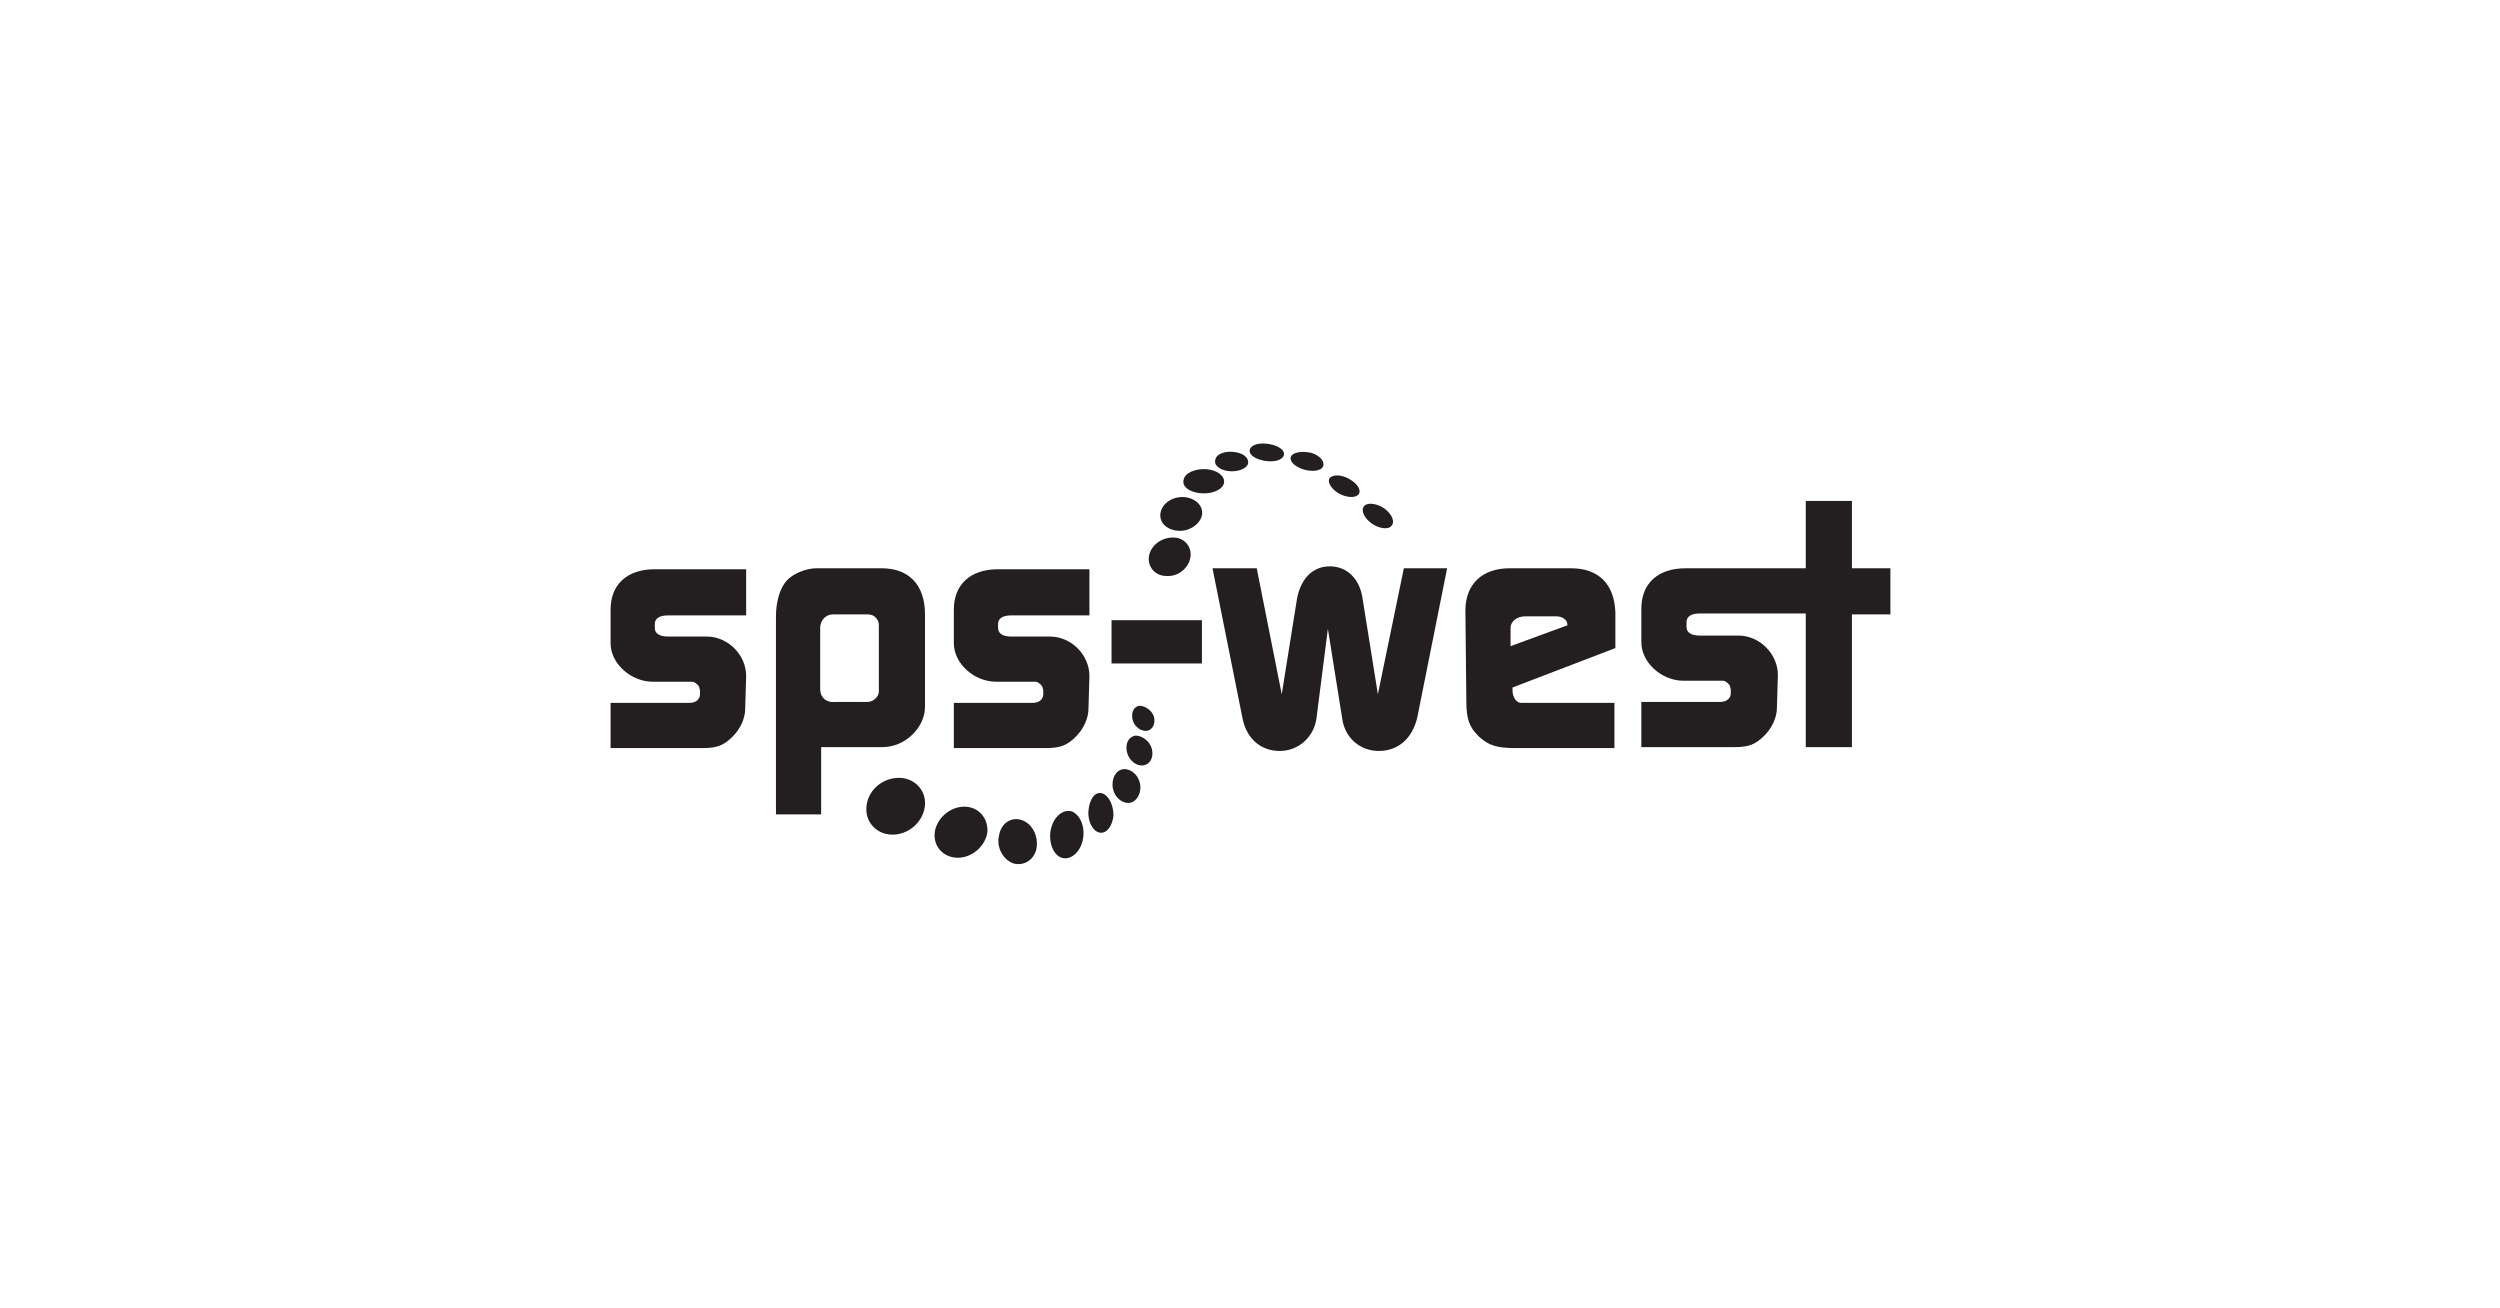 <?xml version="1.0" encoding="utf-8"?>
<!-- Generator: Adobe Illustrator 19.2.1, SVG Export Plug-In . SVG Version: 6.00 Build 0)  -->
<svg version="1.1" xmlns="http://www.w3.org/2000/svg" xmlns:xlink="http://www.w3.org/1999/xlink" x="0px" y="0px"
	 viewBox="0 0 260 136" style="enable-background:new 0 0 260 136;" xml:space="preserve">
<style type="text/css">
	.st0{display:none;}
	.st1{display:inline;fill:#FFFFFF;}
	.st2{fill:#231F20;}
</style>
<g id="Layer_1" class="st0">
	<rect class="st1" width="260" height="136"/>
</g>
<g id="Layer_2">
	<g>
		<path class="st2" d="M99.1,77.8h9.7c1.5,0,2.2-0.3,3.1-1.2c0.8-0.8,1.3-1.9,1.3-2.9l0.1-3.4c0-2.2-1.9-4.1-4.1-4.1h-4
			c-0.9,0-1.4-0.3-1.4-0.9v-0.4c0-0.6,0.5-0.9,1.4-0.9h8.1l0-4.8h-9.5c-2.9,0-4.6,1.6-4.6,4.2v3.5c0,2.1,2.1,4,4.4,4h3.6h0.5
			c0.2,0,0.5,0.2,0.7,0.5l0.1,0.4v0.4c0,0.5-0.4,0.9-1.1,0.9h-8.2V77.8z M85.3,71.7v-6.4c0-0.8,0.6-1.4,1.3-1.4h3.7
			c0.6,0,1.1,0.5,1.1,1.1v6.9c0,0.6-0.6,1.1-1.2,1.1h-3.4C85.9,73.1,85.3,72.5,85.3,71.7 M80.6,84.7h4.8v-7h6.4c2.3,0,4.4-2,4.4-4.2
			v-9.6c0-3.1-1.7-4.8-4.5-4.8h-6.8c-1.1,0-2.5,0.6-3.1,1.3c-0.7,0.8-1.1,2.2-1.1,3.7V84.7z M63.4,77.8h9.7c1.5,0,2.2-0.3,3.1-1.2
			c0.8-0.8,1.3-1.9,1.3-2.9l0.1-3.4c0-2.2-1.9-4.1-4.1-4.1h-4c-0.9,0-1.4-0.3-1.4-0.9v-0.4c0-0.6,0.5-0.9,1.4-0.9h8.1l0-4.8h-9.5
			c-2.9,0-4.6,1.6-4.6,4.2v3.5c0,2.1,2.1,4,4.4,4h3.6H72c0.2,0,0.5,0.2,0.7,0.5l0.1,0.4v0.4c0,0.5-0.4,0.9-1.1,0.9h-8.2V77.8z"/>
		<path class="st2" d="M192.6,59.1v-7h-4.8v7h-4.3v0h-8.2c-2.9,0-4.6,1.6-4.6,4.2v3.5c0,2.1,2.1,4,4.4,4h4.1c0.2,0,0.5,0.2,0.7,0.5
			l0.1,0.4v0.4c0,0.5-0.4,0.9-1.1,0.9h-8.2v4.7h9.7c1.5,0,2.2-0.3,3.1-1.2c0.8-0.8,1.3-1.9,1.3-2.9l0.1-3.4c0-2.2-1.9-4.1-4.1-4.1
			h-4c-0.9,0-1.4-0.3-1.4-0.9v-0.5c0-0.6,0.5-0.9,1.4-0.9h6.7v0h4.3v13.9h4.8V63.9h4v-4.8H192.6z M163.1,65l-6,2.2v-1.9
			c0-0.7,0.7-1.2,1.5-1.2h3.3c0.6,0,1.1,0.4,1.1,0.8V65z M163.4,59.1H157c-2.9,0-4.6,1.7-4.6,4.4l0.1,9.4c0,1.9,0.3,2.7,1.3,3.7
			c1,0.9,1.8,1.2,3.8,1.2h10.3v-4.7h-9.7c-0.5,0-0.9-0.6-0.9-1.3v-0.3l10.7-4.1v-3.7C167.9,60.8,166.3,59.1,163.4,59.1 M115.6,69
			h9.4v-4.5h-9.4V69z M143.3,72.2l-1.6-10c-0.3-2-1.6-3.3-3.4-3.3c-1.8,0-3,1.3-3.4,3.3l-1.6,10l-2.6-13.1h-4.6l3.1,15.5
			c0.4,2.2,1.9,3.5,3.9,3.5c1.9,0,3.5-1.4,3.8-3.3l1.2-9.4l1.5,9.4c0.3,2,1.9,3.3,3.8,3.3c2,0,3.5-1.3,4-3.5l3.1-15.5h-4.5
			L143.3,72.2z"/>
		<path class="st2" d="M119.5,57.8c-0.2,1.1,0.6,2.1,1.8,2.1c1.2,0.1,2.3-0.8,2.5-1.9c0.2-1.1-0.6-2.1-1.8-2.1
			C120.8,55.9,119.7,56.7,119.5,57.8"/>
		<path class="st2" d="M120.7,53.3c-0.2,1,0.6,1.8,1.8,1.9c1.2,0.1,2.3-0.7,2.5-1.6c0.2-1-0.7-1.8-1.8-1.9
			C122,51.6,120.9,52.3,120.7,53.3"/>
		<path class="st2" d="M123.1,49.9c-0.2,0.7,0.6,1.3,1.8,1.4c1.2,0.1,2.3-0.4,2.4-1.1c0.1-0.7-0.7-1.3-1.8-1.4
			C124.3,48.7,123.2,49.2,123.1,49.9"/>
		<path class="st2" d="M126.4,47.8c-0.2,0.6,0.5,1.1,1.4,1.2c1,0.1,1.9-0.3,2-0.8c0.1-0.6-0.5-1.1-1.5-1.2
			C127.4,46.9,126.5,47.2,126.4,47.8"/>
		<path class="st2" d="M130,46.7c-0.2,0.5,0.4,1,1.4,1.2c1,0.2,1.9,0,2.1-0.5c0.2-0.5-0.4-1-1.4-1.2C131.1,46,130.2,46.2,130,46.7"
			/>
		<path class="st2" d="M134.3,47.4c-0.3,0.5,0.3,1.1,1.2,1.4c0.9,0.3,1.9,0.2,2.1-0.3c0.2-0.5-0.3-1.1-1.2-1.4
			C135.5,46.9,134.6,47,134.3,47.4"/>
		<path class="st2" d="M138.3,49.7c-0.3,0.4,0.1,1.1,0.9,1.6c0.9,0.5,1.8,0.5,2.1,0.1c0.3-0.4-0.1-1.1-1-1.6
			C139.6,49.4,138.7,49.3,138.3,49.7"/>
		<path class="st2" d="M141.9,52.6c-0.4,0.4-0.1,1.2,0.7,1.8c0.8,0.6,1.8,0.7,2.1,0.3c0.4-0.4,0.1-1.2-0.7-1.8
			C143.3,52.4,142.3,52.2,141.9,52.6"/>
		<path class="st2" d="M90.1,84c-0.1,1.6,1.2,2.9,2.9,2.8c1.7-0.1,3.1-1.5,3.2-3.1c0.1-1.6-1.2-2.9-2.9-2.8
			C91.6,81,90.2,82.3,90.1,84"/>
		<path class="st2" d="M97.2,86.7c-0.1,1.5,1.1,2.6,2.6,2.5c1.5-0.1,2.8-1.4,2.9-2.8c0-1.5-1.1-2.6-2.6-2.5
			C98.6,84,97.3,85.3,97.2,86.7"/>
		<path class="st2" d="M118.1,76.5c-0.7,0.1-1.1,0.8-0.9,1.7c0.2,0.9,1,1.5,1.7,1.4c0.7-0.1,1.1-0.8,0.9-1.7
			C119.6,77.1,118.8,76.5,118.1,76.5"/>
		<path class="st2" d="M118.5,73.4c-0.6,0.1-0.9,0.7-0.7,1.5c0.2,0.7,0.9,1.2,1.5,1.1c0.6-0.1,0.9-0.8,0.7-1.5
			C119.8,73.9,119.1,73.4,118.5,73.4"/>
		<path class="st2" d="M117.1,80c-0.8-0.1-1.4,0.6-1.4,1.6c0,1,0.7,1.8,1.5,1.9c0.8,0.1,1.4-0.7,1.4-1.6
			C118.6,80.9,117.9,80.1,117.1,80"/>
		<path class="st2" d="M114.6,82.5c-0.7-0.2-1.3,0.6-1.4,1.8c-0.1,1.2,0.5,2.2,1.2,2.3c0.7,0.1,1.3-0.7,1.4-1.8
			C115.8,83.7,115.3,82.7,114.6,82.5"/>
		<path class="st2" d="M111.5,84.4c-0.9-0.3-1.9,0.5-2.2,1.8c-0.3,1.3,0.2,2.7,1.1,3c0.9,0.3,1.9-0.5,2.2-1.8
			C112.9,86.1,112.4,84.8,111.5,84.4"/>
		<path class="st2" d="M106.3,85.3c-1.1-0.4-2.2,0.3-2.4,1.6c-0.3,1.2,0.4,2.5,1.5,2.9c1.1,0.3,2.2-0.4,2.4-1.6
			C108,87,107.4,85.7,106.3,85.3"/>
	</g>
</g>
</svg>
